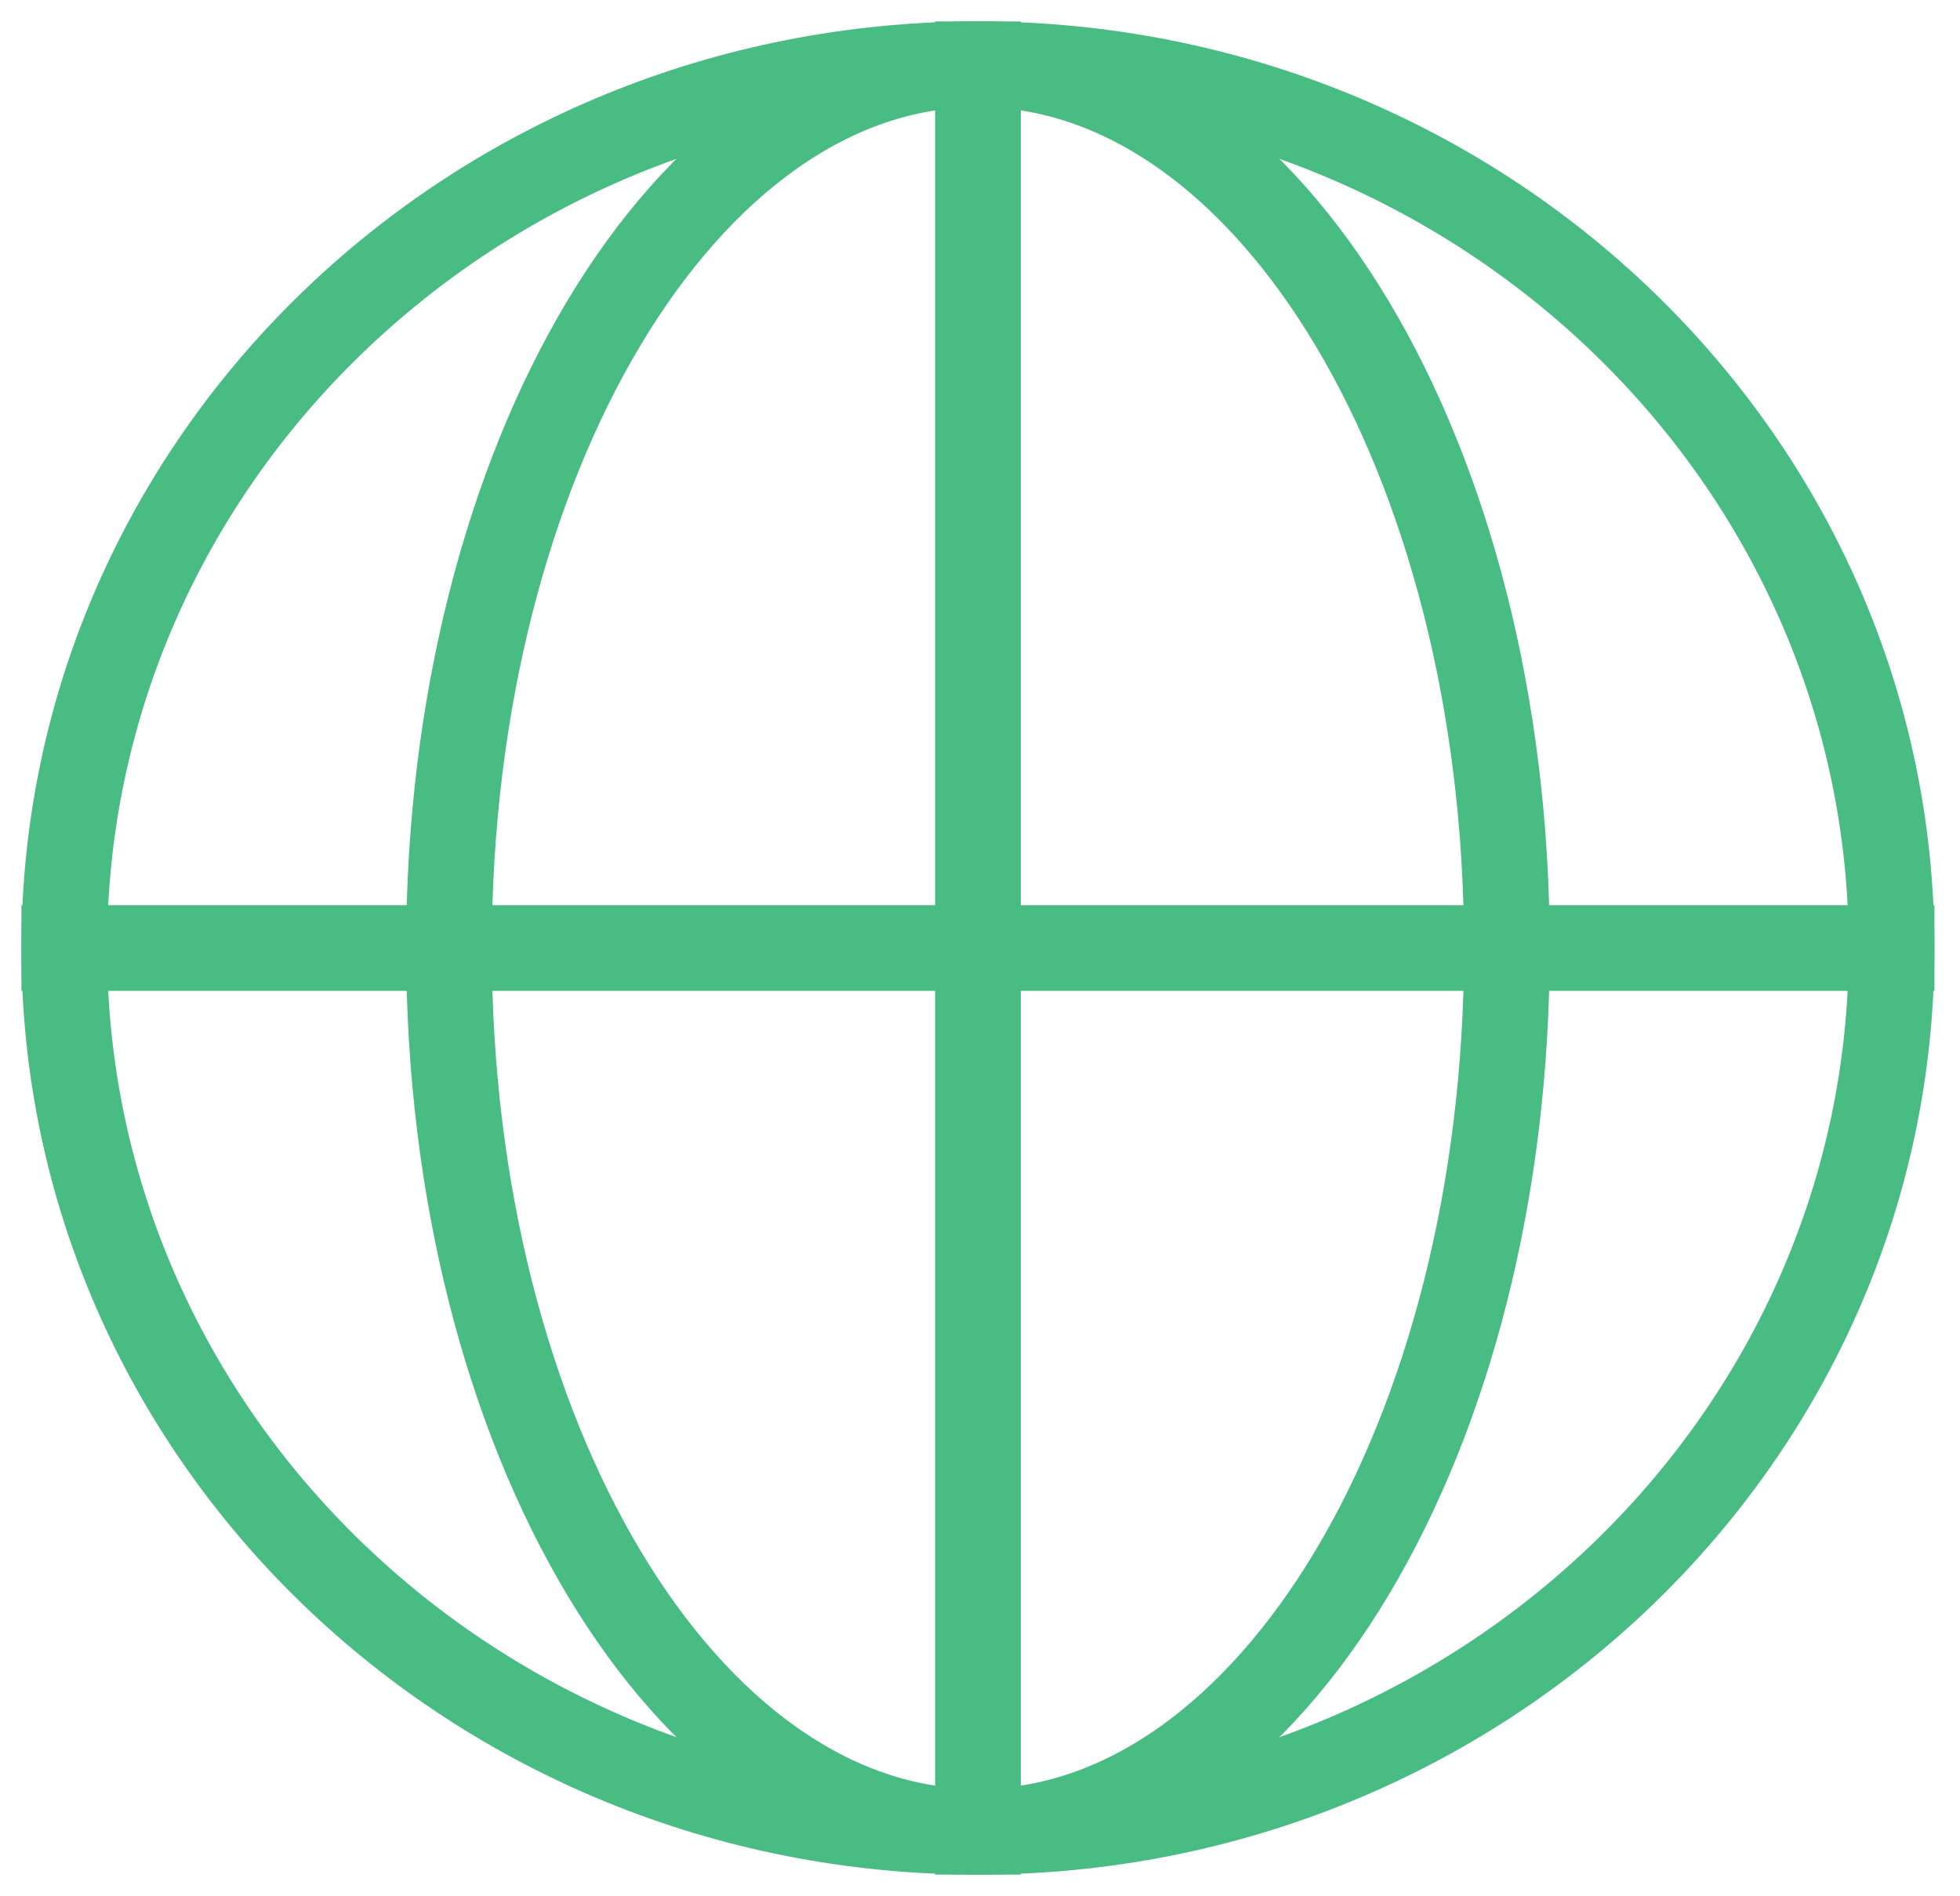 <?xml version="1.0" encoding="UTF-8"?>
<svg xmlns:xlink="http://www.w3.org/1999/xlink" xmlns="http://www.w3.org/2000/svg" width="61" height="59" viewBox="0 0 61 59" fill="none">
  <path d="M30.435 57C46.14 57 58.871 44.688 58.871 29.5C58.871 14.312 46.14 2 30.435 2C14.731 2 2 14.312 2 29.5C2 44.688 14.731 57 30.435 57Z" stroke="#49BC83" stroke-width="2.666px" fill="none"></path>
  <path d="M30.435 57C39.527 57 46.898 44.688 46.898 29.5C46.898 14.312 39.527 2 30.435 2C21.343 2 13.973 14.312 13.973 29.5C13.973 44.688 21.343 57 30.435 57Z" stroke="#49BC83" stroke-width="2.666px" fill="none"></path>
  <path d="M2 29.5H58.871" stroke="#49BC83" stroke-width="2.666px" stroke-linecap="square" fill="none"></path>
  <path d="M30.436 2V57" stroke="#49BC83" stroke-width="2.666px" stroke-linecap="square" fill="none"></path>
</svg>
